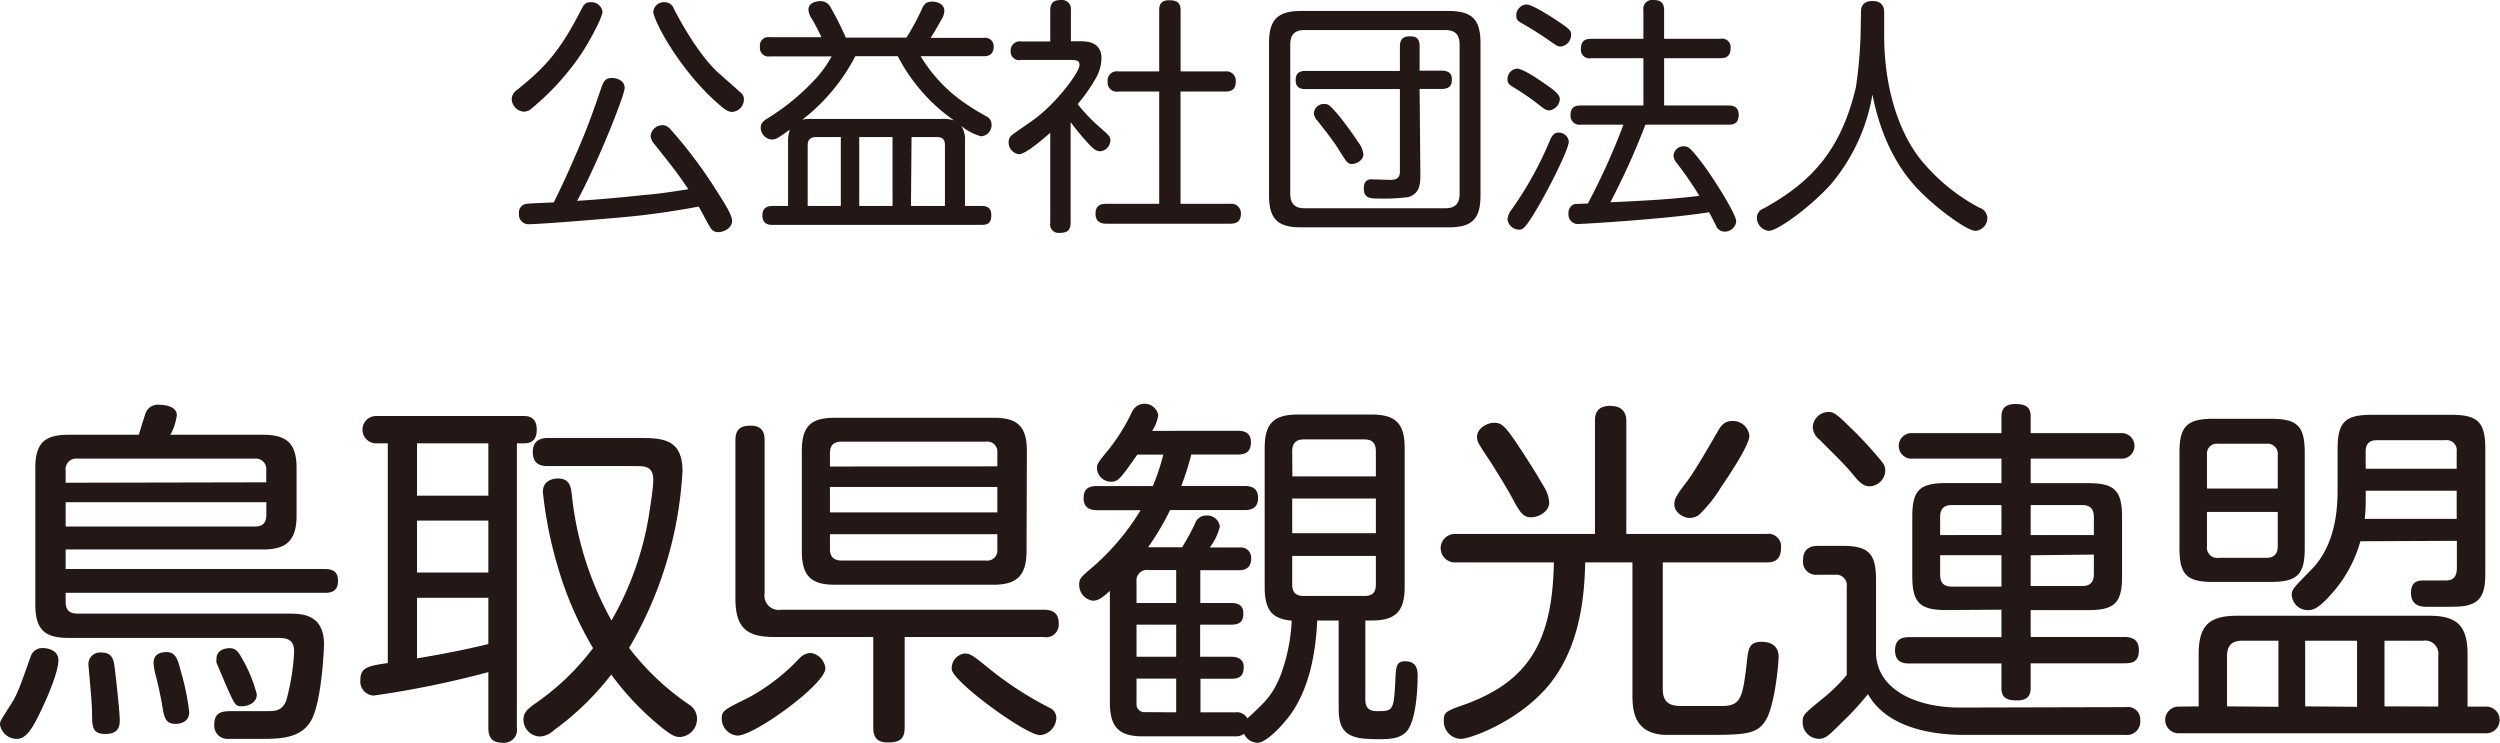 <svg xmlns="http://www.w3.org/2000/svg" viewBox="0 0 294.36 87.46"><defs><style>.cls-1{fill:#231815;}</style></defs><g id="Layer_2" data-name="Layer 2"><g id="レイヤー_1" data-name="レイヤー 1"><path class="cls-1" d="M68.49,6.27a30.17,30.17,0,0,1-5.86,6.47,1.37,1.37,0,0,1-.94.41,1.54,1.54,0,0,1-1.44-1.52,1.4,1.4,0,0,1,.65-1.06c3.19-2.57,5-4.45,7.53-9.43.35-.67.55-.88,1.11-.88a1.32,1.32,0,0,1,1.4,1.09C70.94,2.14,69.19,5.22,68.49,6.27Zm3.92,19.39s-8.44.73-10,.73a1.13,1.13,0,0,1-1.3-1.28A1,1,0,0,1,62,24c.32-.06,2.7-.14,3.2-.17.9-1.79,1.73-3.61,2.52-5.45,1.55-3.52,2.19-5.48,3.07-8,.26-.79.47-1.2,1.29-1.2.58,0,1.47.32,1.47,1.17s-3.17,8.85-5.6,13.3c2.22-.15,3.81-.26,7.5-.65,2.17-.2,2.22-.2,5.6-.72-1.24-1.82-1.68-2.41-4-5.31a1.55,1.55,0,0,1-.44-1A1.4,1.4,0,0,1,78,14.74c.49,0,.76.26,1.11.67a54.19,54.19,0,0,1,5.45,7.35c.53.82,1.64,2.52,1.64,3.22,0,.91-1,1.35-1.61,1.35a1,1,0,0,1-.85-.38c-.27-.35-1.23-2.23-1.47-2.63A92.71,92.71,0,0,1,72.41,25.66ZM78.27.26a1.12,1.12,0,0,1,1.08.79C81.93,6,84,8.11,84.8,8.76c.38.35,2.43,2.14,2.58,2.31a1,1,0,0,1,.21.62,1.48,1.48,0,0,1-1.38,1.49c-.62,0-1.2-.56-2.17-1.43-4.25-3.93-7.12-9.38-7.12-10.4A1.26,1.26,0,0,1,78.27.26Z"/><path class="cls-1" d="M113.62,24.25h1.87c.44,0,1.23,0,1.23,1.09s-.61,1.14-1.23,1.14H91c-.38,0-1.23,0-1.23-1.11,0-.88.53-1.12,1.23-1.12h1.79V16.7A4.29,4.29,0,0,1,93,15.26c-1.44,1.06-1.73,1.17-2.12,1.17A1.41,1.41,0,0,1,89.57,15c0-.47.29-.73.7-1a26.71,26.71,0,0,0,5.42-4.36,13.67,13.67,0,0,0,2.23-3H90.65a1,1,0,0,1-1.17-1.11,1,1,0,0,1,1.17-1.15h6.07a21.81,21.81,0,0,0-1.15-2.19,2.14,2.14,0,0,1-.38-1.06c0-1,1.38-1,1.49-1a1.36,1.36,0,0,1,1.15.79,37.09,37.09,0,0,1,1.76,3.51h7.14a28.44,28.44,0,0,0,1.79-3.31c.21-.47.41-.93,1.23-.93.53,0,1.44.23,1.44,1.08a2,2,0,0,1-.32,1c-.3.53-.47.88-1.29,2.19h6.23A1,1,0,0,1,117,5.48c0,1-.68,1.14-1.15,1.14H108.4a17.89,17.89,0,0,0,4.89,5.3,26.73,26.73,0,0,0,2.82,1.76,1.08,1.08,0,0,1,.64,1,1.32,1.32,0,0,1-1.23,1.37,6.25,6.25,0,0,1-2.34-1.23,3,3,0,0,1,.44,1.88ZM110.92,14a4,4,0,0,1,1.41.18,21,21,0,0,1-6.62-7.56h-5a22.57,22.57,0,0,1-6.24,7.47A4.07,4.07,0,0,1,95.52,14ZM99,24.25V16.14H96.1c-.79,0-1,.44-1,.94v7.17Zm6.09-8.11h-3.92v8.11h3.92Zm2.17,8.11h4V17.08c0-.65-.29-.94-.93-.94h-3Z"/><path class="cls-1" d="M127.17,4.86c.7,0,2.52,0,2.52,2A4.89,4.89,0,0,1,129,9.26a19.88,19.88,0,0,1-2.11,3A20.19,20.19,0,0,0,129.51,15c1.12,1,1.23,1.08,1.23,1.55a1.31,1.31,0,0,1-1.19,1.26c-.39,0-.65-.15-1.18-.67a29.89,29.89,0,0,1-2.31-2.76V26.22c0,.91-.41,1.2-1.29,1.2a1,1,0,0,1-1.11-1.2V15.64c-.88.76-2.9,2.52-3.69,2.52a1.4,1.4,0,0,1-1.21-1.4,1.06,1.06,0,0,1,.38-.85c.12-.12,2-1.41,2.32-1.64,2.81-1.94,5.65-5.75,5.65-6.63,0-.58-.55-.58-1-.58H120.2A1,1,0,0,1,119,6a1.07,1.07,0,0,1,1.23-1.12h3.43V1.23c0-.94.44-1.23,1.29-1.23a1.06,1.06,0,0,1,1.14,1.23V4.86Zm17.08,3.55a1.1,1.1,0,0,1,1.26,1.14c0,.91-.41,1.23-1.26,1.23H139V24h5.85a1.11,1.11,0,0,1,1.26,1.12c0,.87-.4,1.22-1.26,1.22H130.34c-.36,0-1.35,0-1.35-1.17s.85-1.17,1.35-1.17h6.15V10.78h-4.84a1.06,1.06,0,0,1-1.23-1.17,1.07,1.07,0,0,1,1.23-1.2h4.84V1.26c0-.44,0-1.23,1.17-1.23.93,0,1.35.29,1.35,1.23V8.41Z"/><path class="cls-1" d="M174.32,23c0,2.81-1,3.77-3.8,3.77H153.23c-2.72,0-3.81-.9-3.81-3.77V5.07c0-2.81,1.06-3.78,3.81-3.78h17.29c2.75,0,3.8.94,3.8,3.78ZM171.86,5.24c0-1.11-.47-1.7-1.69-1.7H153.59c-1.15,0-1.67.56-1.67,1.7V22.79c0,1.14.49,1.73,1.67,1.73h16.58c1.29,0,1.69-.67,1.69-1.73Zm-4.62,15.38c0,1.35-.21,2.17-1.38,2.58a22.13,22.13,0,0,1-3.28.18c-1.23,0-2,0-2-1.18s.79-1.08,1-1.08l2.14.06c.85,0,1.11-.35,1.11-1V10.49h-11.1c-.41,0-1.17-.06-1.17-1,0-.56.11-1.14,1.17-1.14h11.1V5.45c0-.88.47-1.17,1.11-1.17s1.21.08,1.21,1.17V8.32h2.63c.41,0,1.17.09,1.17,1,0,.59-.14,1.15-1.17,1.15h-2.63Zm-9.52-6.91c1.05,1.29,2.07,2.84,2.22,3.05a2.86,2.86,0,0,1,.59,1.4c0,.76-.88,1.15-1.35,1.15s-.62-.18-1.61-1.79c-.62-1-1.88-2.58-2.55-3.43a1.27,1.27,0,0,1-.32-.79A1.17,1.17,0,0,1,156,12.25C156.4,12.25,156.55,12.33,157.72,13.71Z"/><path class="cls-1" d="M180.85,24.78c-1.29,2.14-1.56,2.26-2,2.26a1.38,1.38,0,0,1-1.35-1.23,2.13,2.13,0,0,1,.47-1.12,41.52,41.52,0,0,0,4.54-8.2c.18-.38.41-.88,1-.88a1.19,1.19,0,0,1,1.21,1.06C184.69,17.66,182.2,22.53,180.85,24.78Zm-2.23-16.7c.67,0,2.46,1.21,3.25,1.76s1.79,1.2,1.79,1.82A1.42,1.42,0,0,1,182.4,13c-.38,0-.64-.21-1.52-.91a32.26,32.26,0,0,0-2.73-1.85c-.38-.23-.73-.44-.64-1.08A1.22,1.22,0,0,1,178.62,8.08ZM179.73.53c.65,0,2.47,1.17,3.26,1.67,1.87,1.23,2,1.4,2,1.9a1.4,1.4,0,0,1-1.2,1.38c-.35,0-.38,0-1.58-.85-1-.67-2-1.32-3-1.88-.59-.32-.68-.49-.68-1A1.28,1.28,0,0,1,179.73.53Zm6.42,14.15a1.06,1.06,0,0,1-1.23-1.15c0-1.11.85-1.11,1.23-1.11h7.35V6.85h-6.15a1,1,0,0,1-1.2-1.14c0-1.08.76-1.14,1.2-1.14h6.15V1.23A1.05,1.05,0,0,1,194.67,0c.91,0,1.27.35,1.27,1.23V4.57h6.62a1,1,0,0,1,1.2,1.14c0,1.09-.76,1.14-1.2,1.14h-6.62v5.57h7.55c.35,0,1.23,0,1.23,1.11s-.73,1.15-1.23,1.15h-9.75a86.28,86.28,0,0,1-4.13,9.14c4.24-.21,6.91-.33,10.48-.76a42.14,42.14,0,0,0-2.69-3.9,1.39,1.39,0,0,1-.35-.88,1.19,1.19,0,0,1,1.17-1.06c.5,0,.76.09,2.14,1.91,1.52,2,4.07,6.12,4.07,6.94a1.35,1.35,0,0,1-1.38,1.2,1.06,1.06,0,0,1-1-.7c-.12-.23-.68-1.38-.82-1.58-5.1.82-14.89,1.38-15.26,1.38a1.13,1.13,0,0,1-1.29-1.26,1.07,1.07,0,0,1,.73-1.09l1.55-.06a78,78,0,0,0,4.19-9.28Z"/><path class="cls-1" d="M219.12,1.44c0-.33,0-1.32,1.35-1.32s1.38,1,1.38,1.32V4.19c0,5.57,1.44,10.93,4.22,14.5a22.55,22.55,0,0,0,7,5.77,1.32,1.32,0,0,1,.93,1.2,1.51,1.51,0,0,1-1.4,1.52c-.94,0-4-2.25-5.8-3.95-1.35-1.26-4.86-4.57-6.33-12.1a22,22,0,0,1-5,10.69c-2.34,2.55-6.15,5.36-7.21,5.36a1.56,1.56,0,0,1-1.4-1.55,1.16,1.16,0,0,1,.79-1.08c5.8-3.19,9.14-7,10.87-14.27a52.24,52.24,0,0,0,.55-6.09Z"/><path class="cls-1" d="M6.88,77.73c0,1.58-1.7,5.23-2.08,6C3.91,85.59,3.14,87,2,87A2,2,0,0,1,0,85.3c0-.39.08-.47,1.19-2.21.93-1.45,1.15-2.25,2.42-5.78a1.42,1.42,0,0,1,1.45-1C5.31,76.29,6.88,76.42,6.88,77.73Zm9.47-26.54c.09-.34.6-2,.73-2.34a1.55,1.55,0,0,1,1.74-1.19c.08,0,2,0,2,1.23a6.57,6.57,0,0,1-.76,2.3H30.92c2.72,0,4,.89,4,3.91v5.6c0,3-1.24,4-4,4H7.73V67h30.5c.89,0,1.57.25,1.57,1.4,0,1.36-1,1.4-1.57,1.4H7.73V70.9c0,.72.26,1.35,1.4,1.35H33.9c1.57,0,4.25,0,4.25,3.62,0,.38-.21,5.73-1.23,8.36S33.35,87,30.84,87c-1.4,0-3.65,0-4.16,0a1.56,1.56,0,0,1-1.45-1.7c0-1.57,1.11-1.57,2.17-1.57l4,0c1,0,1.79,0,2.3-1.23a26.13,26.13,0,0,0,.93-5.78c0-1.61-1.06-1.61-2.12-1.61H8.07c-2.76,0-3.91-.93-3.91-3.91V55.1c0-3,1.15-3.91,3.91-3.91Zm15,5.6V55.35A1.23,1.23,0,0,0,30,54H9.13a1.25,1.25,0,0,0-1.4,1.4v1.44ZM7.73,62H30c1,0,1.36-.51,1.36-1.4V59.13H7.73Zm5.7,16.1c.16,1,.67,5.73.67,6.67,0,.55,0,1.65-1.69,1.65s-1.54-1-1.58-2.8c0-.89-.42-5.18-.42-5.39a1.37,1.37,0,0,1,1.36-1.41C12.49,76.84,13.21,76.89,13.43,78.12Zm7.85.89a29.53,29.53,0,0,1,1,4.84c0,1.4-1.44,1.4-1.61,1.4-1.24,0-1.36-.8-1.62-2.46-.17-.89-.46-2.29-.68-3.1a8.46,8.46,0,0,1-.29-1.57c0-.6.21-1.32,1.57-1.32C20.69,76.8,20.94,77.65,21.28,79Zm7.35-1.23a16.69,16.69,0,0,1,1.61,4c0,1.1-1.23,1.4-1.69,1.4-.85,0-.85,0-2.13-2.93-.17-.43-.85-2-.93-2.21a2.21,2.21,0,0,1,0-.47c0-1,1-1.23,1.52-1.23C27.74,76.29,28.12,76.76,28.63,77.78Z"/><path class="cls-1" d="M60.86,85.68a1.53,1.53,0,0,1-1.61,1.78c-1.19,0-1.75-.47-1.75-1.78V79.14A114.13,114.13,0,0,1,44,81.9a1.66,1.66,0,0,1-1.57-1.83c0-1.48.89-1.66,3.23-2V52.2H44.29a1.61,1.61,0,1,1,0-3.22H61.58c.47,0,1.62,0,1.62,1.61s-1.11,1.61-1.62,1.61h-.72ZM57.5,52.2H49.1v6.16h8.4Zm0,9.1H49.1v6.11h8.4ZM49.1,77.52c2.8-.47,5.6-1,8.4-1.69V70.39H49.1ZM64.51,54.88c-.63,0-1.78-.08-1.78-1.66,0-1,.51-1.65,1.78-1.65H75.05c2.84,0,5.31,0,5.31,3.91a46,46,0,0,1-6.29,20.81,30.61,30.61,0,0,0,7,6.63,2,2,0,0,1,1,1.7,2.14,2.14,0,0,1-2,2.16c-.51,0-1-.08-3.1-1.91a33.62,33.62,0,0,1-5-5.44A32.83,32.83,0,0,1,65.19,86a2.5,2.5,0,0,1-1.65.72,2,2,0,0,1-1.91-2c0-.76.42-1.19,1.31-1.83a29.48,29.48,0,0,0,6.89-6.58,41.16,41.16,0,0,1-4.21-9.77,48.1,48.1,0,0,1-1.7-8.62c0-1.58,1.61-1.58,1.79-1.58,1.4,0,1.52,1.07,1.61,1.83A38.65,38.65,0,0,0,72,73.06a36.64,36.64,0,0,0,4.38-12.23c.12-.81.54-3.31.54-4.29,0-1.62-.93-1.66-2.08-1.66Z"/><path class="cls-1" d="M86.85,86.61a2,2,0,0,1-1.87-2c0-.93.3-1.06,3.23-2.51a23.92,23.92,0,0,0,6-4.67,1.93,1.93,0,0,1,1.23-.55,2,2,0,0,1,1.74,1.82C97.21,80.54,88.85,86.61,86.85,86.61ZM106.52,75V85.63c0,1.45-.64,1.79-2,1.79s-1.7-.72-1.7-1.79V75H91.09c-3.22,0-4.5-1.14-4.5-4.54V51.86c0-1.48.77-1.74,1.83-1.74,1.57,0,1.61,1.2,1.61,1.74v18A1.68,1.68,0,0,0,92,71.79h30.88c1.48,0,1.78.76,1.78,1.66A1.48,1.48,0,0,1,122.87,75Zm14.35-10.15c0,2.89-1.1,4-3.91,4H98.31c-2.8,0-3.9-1-3.9-4V53.1c0-3,1.14-3.91,3.9-3.91H117c2.72,0,3.91.93,3.91,3.91Zm-3.44-9.94V53.31A1.19,1.19,0,0,0,116.07,52H99.12c-1,0-1.4.47-1.4,1.36v1.57Zm0,2.42H97.72v3h19.71Zm0,5.57H97.72v1.74c0,.93.47,1.36,1.4,1.36h16.95a1.2,1.2,0,0,0,1.36-1.36Zm-3.78,14.06c.64,0,.89.21,3,1.91a40.25,40.25,0,0,0,6.92,4.46,1.33,1.33,0,0,1,.81,1.23,2.11,2.11,0,0,1-1.91,2c-1.7,0-10.41-6.38-10.41-7.78A1.76,1.76,0,0,1,113.65,76.93Z"/><path class="cls-1" d="M145.75,50.72c.77,0,1.54.25,1.54,1.32,0,.76-.22,1.48-1.54,1.48h-5.48a34.28,34.28,0,0,1-1.18,3.7h7.47c1.11,0,1.57.51,1.57,1.4s-.42,1.44-1.57,1.44h-8.79a31.66,31.66,0,0,1-2.59,4.38h4a25.15,25.15,0,0,0,1.53-2.8,1.36,1.36,0,0,1,1.36-.94A1.48,1.48,0,0,1,143.63,62a6.53,6.53,0,0,1-1.19,2.46H146a1.21,1.21,0,0,1,1.32,1.27c0,.81-.34,1.41-1.45,1.41h-4.54V71H145c.85,0,1.4.34,1.4,1.19s-.29,1.36-1.4,1.36h-3.69v3.78H145c.76,0,1.44.3,1.44,1.19s-.29,1.4-1.44,1.4h-3.65v3.95h4.12a1.41,1.41,0,0,1,1.4.72c2.17-2,3-2.76,3.95-5.18a21.12,21.12,0,0,0,1.27-6.33c-2-.21-3.18-.89-3.18-3.91V52.72c0-2.94,1.15-3.91,3.91-3.91h8.66c2.72,0,3.91.93,3.91,3.91V69.15c0,3-1.23,3.91-3.91,3.91h-.72v9.26c0,.89.3,1.41,1.36,1.41,1.87,0,2,0,2.17-3.58.08-1.65.08-2.29,1.18-2.29,1.45,0,1.45,1.23,1.45,1.79,0,1.31-.17,5.6-1.49,6.66-.64.52-1.36.86-4.54.68s-3.27-1.95-3.27-4V73.06H155.1c-.17,3.36-.77,7.69-3.1,11-.85,1.19-2.85,3.4-3.95,3.4a1.79,1.79,0,0,1-1.57-1.06,1.59,1.59,0,0,1-1,.3H134.58c-2.76,0-3.9-1-3.9-4V69.58c-.94.85-1.41,1.15-2,1.15a1.87,1.87,0,0,1-1.61-1.92c0-.68.25-.89,1.23-1.74a28.14,28.14,0,0,0,6-7h-5.14c-1,0-1.57-.42-1.57-1.4s.42-1.44,1.57-1.44h6.58a24.94,24.94,0,0,0,1.23-3.7h-3.06c-2,2.85-2.25,3.19-3.1,3.19a1.66,1.66,0,0,1-1.65-1.57c0-.47,0-.56,1.44-2.3a23,23,0,0,0,2.72-4.42,1.63,1.63,0,0,1,3.06.47,4.76,4.76,0,0,1-.72,1.83ZM138.49,71V67.12h-3.27a1.22,1.22,0,0,0-1.4,1.35V71Zm0,2.55h-4.67v3.78h4.67Zm0,10.32V79.9h-4.67v2.89a.94.94,0,0,0,1.06,1.06Zm13.68-27.78H162V53.14c0-.94-.42-1.4-1.35-1.4h-7.14c-.89,0-1.36.42-1.36,1.4ZM162,58.7h-9.85v4.08H162Zm-9.85,6.76v3.35c0,.9.38,1.36,1.36,1.36h7.14c1,0,1.35-.46,1.35-1.36V65.46Z"/><path class="cls-1" d="M195.78,81.13c0,2,1.36,2,2.47,2h4.33c2.34,0,2.59-.72,3.1-5.14.17-1.62.26-2.42,1.74-2.42,1.23,0,2,.59,2,1.74,0,.93-.43,5.35-1.36,7.22-1.07,2-2.42,2-7.73,2-2.89,0-3.66,0-4.38,0-3.44-.22-3.74-2.68-3.74-4.68V66.22h-5.56c-.09,2.93-.26,10.07-4.76,15C178.32,85.13,173.06,87,172,87A2.07,2.07,0,0,1,170,84.83c0-1,.25-1.1,2.55-1.91,7.56-2.77,10.24-7.52,10.41-16.7H171.44a1.68,1.68,0,1,1,0-3.35H187.8V49.53c0-.47,0-1.74,1.78-1.74s1.91,1.23,1.91,1.74V62.87H208a1.48,1.48,0,0,1,1.7,1.65c0,1.62-1.07,1.7-1.7,1.7H195.78ZM178.07,58.66c-.76-1.4-2.34-3.95-2.89-4.76-1.15-1.7-1.27-2-1.27-2.46,0-1,1.18-1.66,2-1.66s1.19.26,2.51,2.17c1.83,2.72,3,4.71,3.44,5.48a3.93,3.93,0,0,1,.55,1.74c0,1.06-1.23,1.74-2.12,1.74S179,60.44,178.07,58.66Zm19.07.72c0-.68.34-1.18,1.57-2.8.85-1.14,2.13-3.36,3.49-5.69.38-.68.76-1.32,1.78-1.32a1.94,1.94,0,0,1,2,1.75c0,1.06-2.38,4.66-3.31,6a16.19,16.19,0,0,1-2.64,3.32,1.85,1.85,0,0,1-1.14.34C198.33,61,197.14,60.4,197.14,59.38Z"/><path class="cls-1" d="M250.32,83.26A1.45,1.45,0,0,1,252,84.79a1.58,1.58,0,0,1-1.78,1.74H231.24c-3.69,0-9.05-.81-11.3-4.8a33.87,33.87,0,0,1-3.14,3.4c-1.53,1.53-1.87,1.86-2.64,1.86A1.94,1.94,0,0,1,212.25,85c0-.81.17-.93,2-2.46a20,20,0,0,0,3.19-3.06V69.11a1.24,1.24,0,0,0-1.32-1.44H214a1.53,1.53,0,0,1-1.7-1.7c0-1.49,1-1.7,1.82-1.7h2.77c3.1,0,4,.85,4,4v8.5c0,4.33,4.59,6.54,9.85,6.54ZM217.52,50a45,45,0,0,1,4.17,4.5,1.58,1.58,0,0,1,.29.93,1.91,1.91,0,0,1-1.83,1.83c-.8,0-1.27-.51-2.2-1.66-.64-.8-2.72-2.84-3.7-3.82a2,2,0,0,1-.81-1.49,1.88,1.88,0,0,1,1.75-1.78C215.74,48.47,216.12,48.6,217.52,50Zm11.64,21.83c-3.1,0-4-.85-4-4v-7c0-3.1.85-3.95,4-3.95h6.5V54H225.25a1.51,1.51,0,1,1,0-3h10.41V49.1c0-.42,0-1.53,1.61-1.53,1.45,0,1.83.51,1.83,1.53V51h10.54a1.51,1.51,0,1,1,0,3H239.1v2.89h6.76c3,0,4,.76,4,3.95v7c0,3.1-.81,4-4,4H239.1V75h11c.68,0,1.74.13,1.74,1.53s-.72,1.57-1.74,1.57h-11v2.93c0,.76-.3,1.44-1.57,1.44-1.1,0-1.87-.21-1.87-1.44V78.12H224.79c-.6,0-1.66-.09-1.66-1.53,0-1.19.64-1.57,1.66-1.57h10.87V71.79Zm6.5-8.84V59.47H229.8c-.94,0-1.36.47-1.36,1.4V63Zm0,2.38h-7.22v2.3c0,.93.42,1.4,1.36,1.4h5.86ZM239.1,63h7.44V60.87c0-.89-.39-1.4-1.36-1.4H239.1Zm0,2.38V69h6.08c.89,0,1.36-.43,1.36-1.4v-2.3Z"/><path class="cls-1" d="M258.88,83.17V77c0-3.44,1.32-4.5,4.55-4.5H286c3.18,0,4.54,1.06,4.54,4.5v6.2h2.21a1.57,1.57,0,1,1,0,3.14H256.51a1.57,1.57,0,1,1,0-3.14Zm12.49-18.65c0,3.06-.8,4-4,4h-6.8c-3.14,0-3.95-.89-3.95-4V53.31c0-3,.77-4,3.95-4h6.8c3.1,0,4,.81,4,4Zm-11.51-7h8.33V53.61a1.2,1.2,0,0,0-1.36-1.36h-5.61a1.19,1.19,0,0,0-1.36,1.36Zm0,2.76v4a1.22,1.22,0,0,0,1.4,1.4h5.57c1,0,1.36-.51,1.36-1.4v-4Zm8.41,22.94V75.44H264c-1,0-1.78.39-1.78,1.79v5.94Zm9.65-19.49a15.54,15.54,0,0,1-3.4,6.2c-1.53,1.74-2.17,1.91-2.81,1.91a1.9,1.9,0,0,1-1.87-1.74c0-.68.09-.77,2.34-3.06,2.8-2.89,3.06-7,3.06-9.47V52.84c0-3.1.85-4,4-4h9.39c3.1,0,4,.85,4,4V67.46c0,1.53-.12,3.22-1.82,3.73-.81.26-1.11.26-4.93.26-.68,0-2,0-2-1.66,0-1.44,1-1.44,1.49-1.44l2.42,0c.6,0,1.49,0,1.49-1.49V63.68Zm-.39,19.49V75.44h-6.11v7.73Zm11.73-25.44H278.55v1.1a18.89,18.89,0,0,1-.12,2.21h10.83Zm-10.71-2.59h10.71v-2a1.2,1.2,0,0,0-1.36-1.36h-8c-.89,0-1.36.38-1.36,1.36Zm8.54,28V77.23a1.56,1.56,0,0,0-1.78-1.79h-4.55v7.73Z"/></g></g></svg>